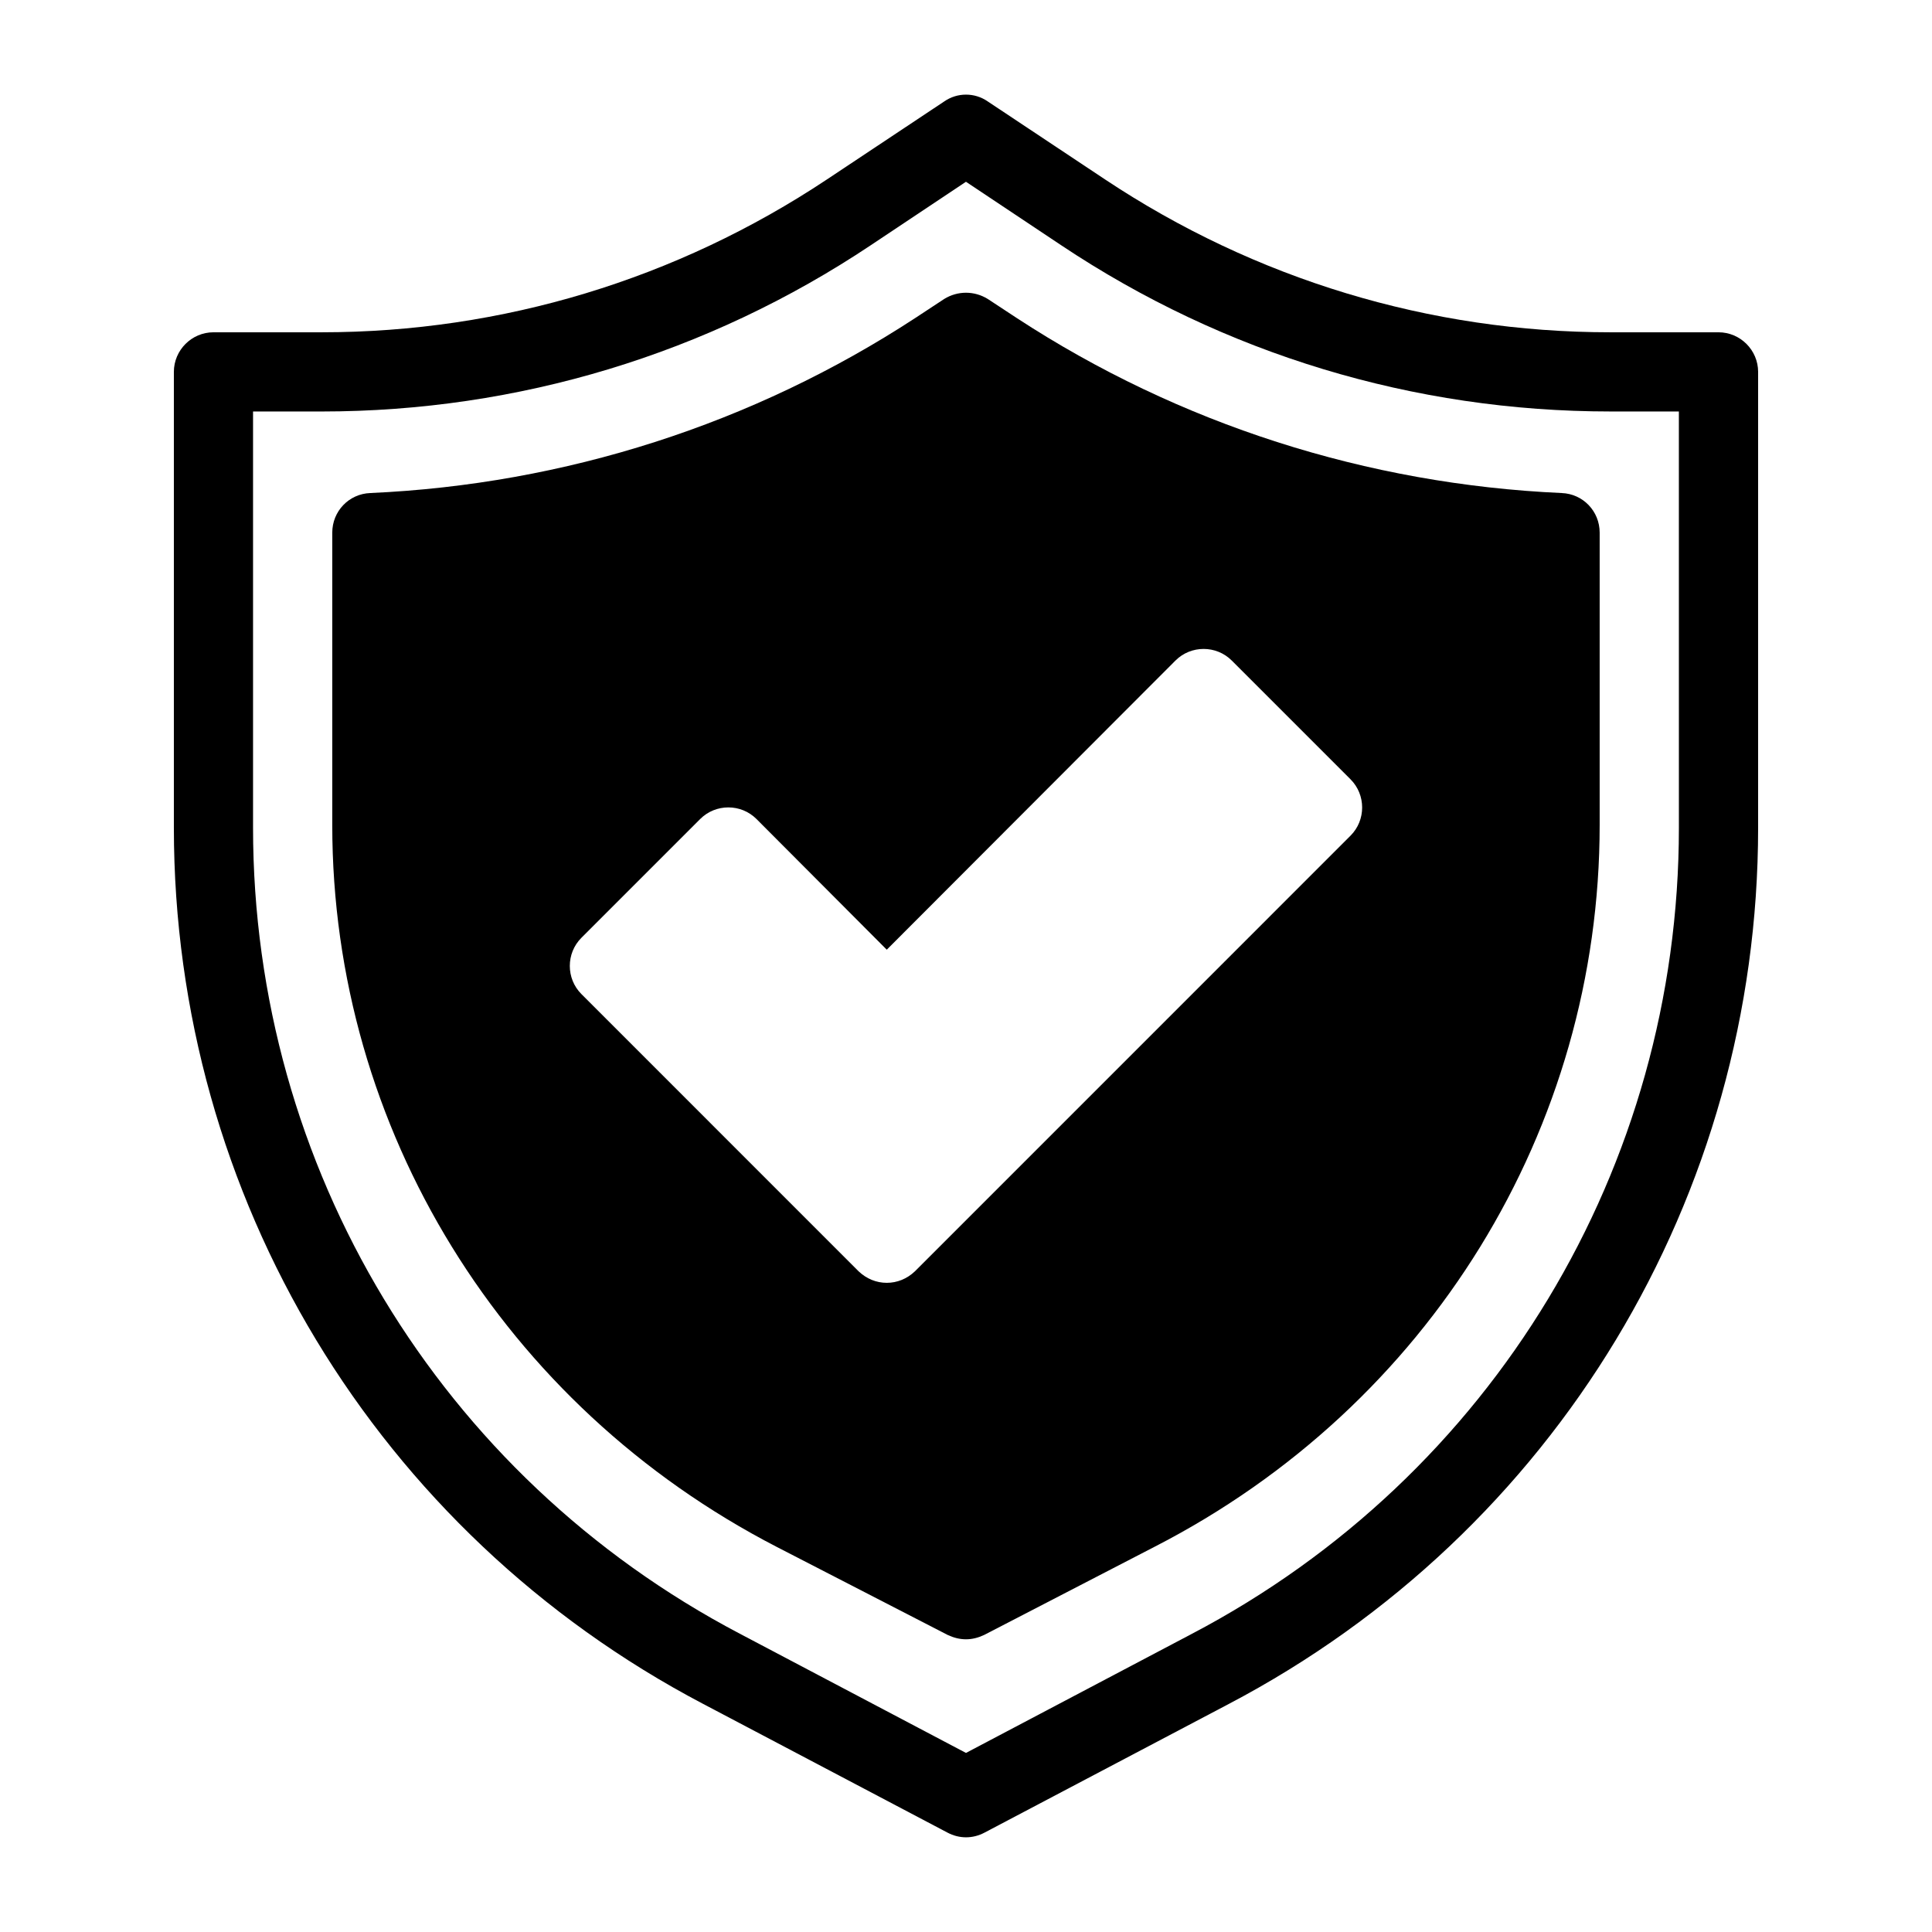 <?xml version="1.0" encoding="UTF-8"?>
<!-- The Best Svg Icon site in the world: iconSvg.co, Visit us! https://iconsvg.co -->
<svg fill="#000000" width="800px" height="800px" version="1.1" viewBox="144 144 512 512" xmlns="http://www.w3.org/2000/svg">
 <g>
  <path d="m599.42 232.06h-28.652c-47.863 0-94.148-14.066-133.93-40.516l-31.066-20.656c-3.465-2.414-8.082-2.414-11.547 0l-31.07 20.656c-39.777 26.449-86.066 40.516-133.93 40.516h-28.652c-5.773 0-10.496 4.723-10.496 10.496v120.81c0 97.719 53.738 186.72 140.23 232.17l64.762 34.113c1.574 0.84 3.254 1.258 4.934 1.258s3.359-0.418 4.934-1.258l64.762-34.113c86.484-45.449 140.22-134.45 140.22-232.17v-120.81c0-5.773-4.723-10.496-10.496-10.496zm-10.496 131.3c0 89.949-49.438 171.82-129 213.59l-59.93 31.594-59.934-31.594c-79.559-41.773-129-123.64-129-213.59v-110.31h18.156c52.059 0 102.34-15.219 145.58-44.082l25.195-16.797 25.191 16.793c43.242 28.863 93.52 44.082 145.58 44.082l18.156 0.004z"/>
  <path d="m557.86 274.66c-51.535-2.309-101.39-18.262-144.43-46.391l-7.66-5.039c-3.57-2.203-7.977-2.203-11.547 0l-7.66 5.039c-43.035 28.129-92.891 44.082-144.43 46.391-5.668 0.211-10.078 4.828-10.078 10.496v77.473c0 40.305 11.336 78.73 31.699 111.79s49.75 60.773 86.172 79.57l45.238 23.301c1.574 0.723 3.148 1.141 4.828 1.141s3.254-0.418 4.828-1.156l45.238-23.406c72.734-37.363 117.87-110.74 117.87-191.25v-77.473c0-5.656-4.406-10.277-10.074-10.484zm-55.945 90.789-115.46 115.47c-2.098 1.996-4.723 3.043-7.453 3.043-2.731 0-5.352-1.051-7.453-3.043l-73.473-73.484c-4.094-4.094-4.094-10.812 0-14.906l31.488-31.488c4.094-4.094 10.812-4.094 14.906 0l34.531 34.637 76.516-76.633c4.094-4.094 10.812-4.094 14.906 0l31.488 31.488c4.094 4.106 4.094 10.824 0 14.918z"/>
 </g>
</svg>